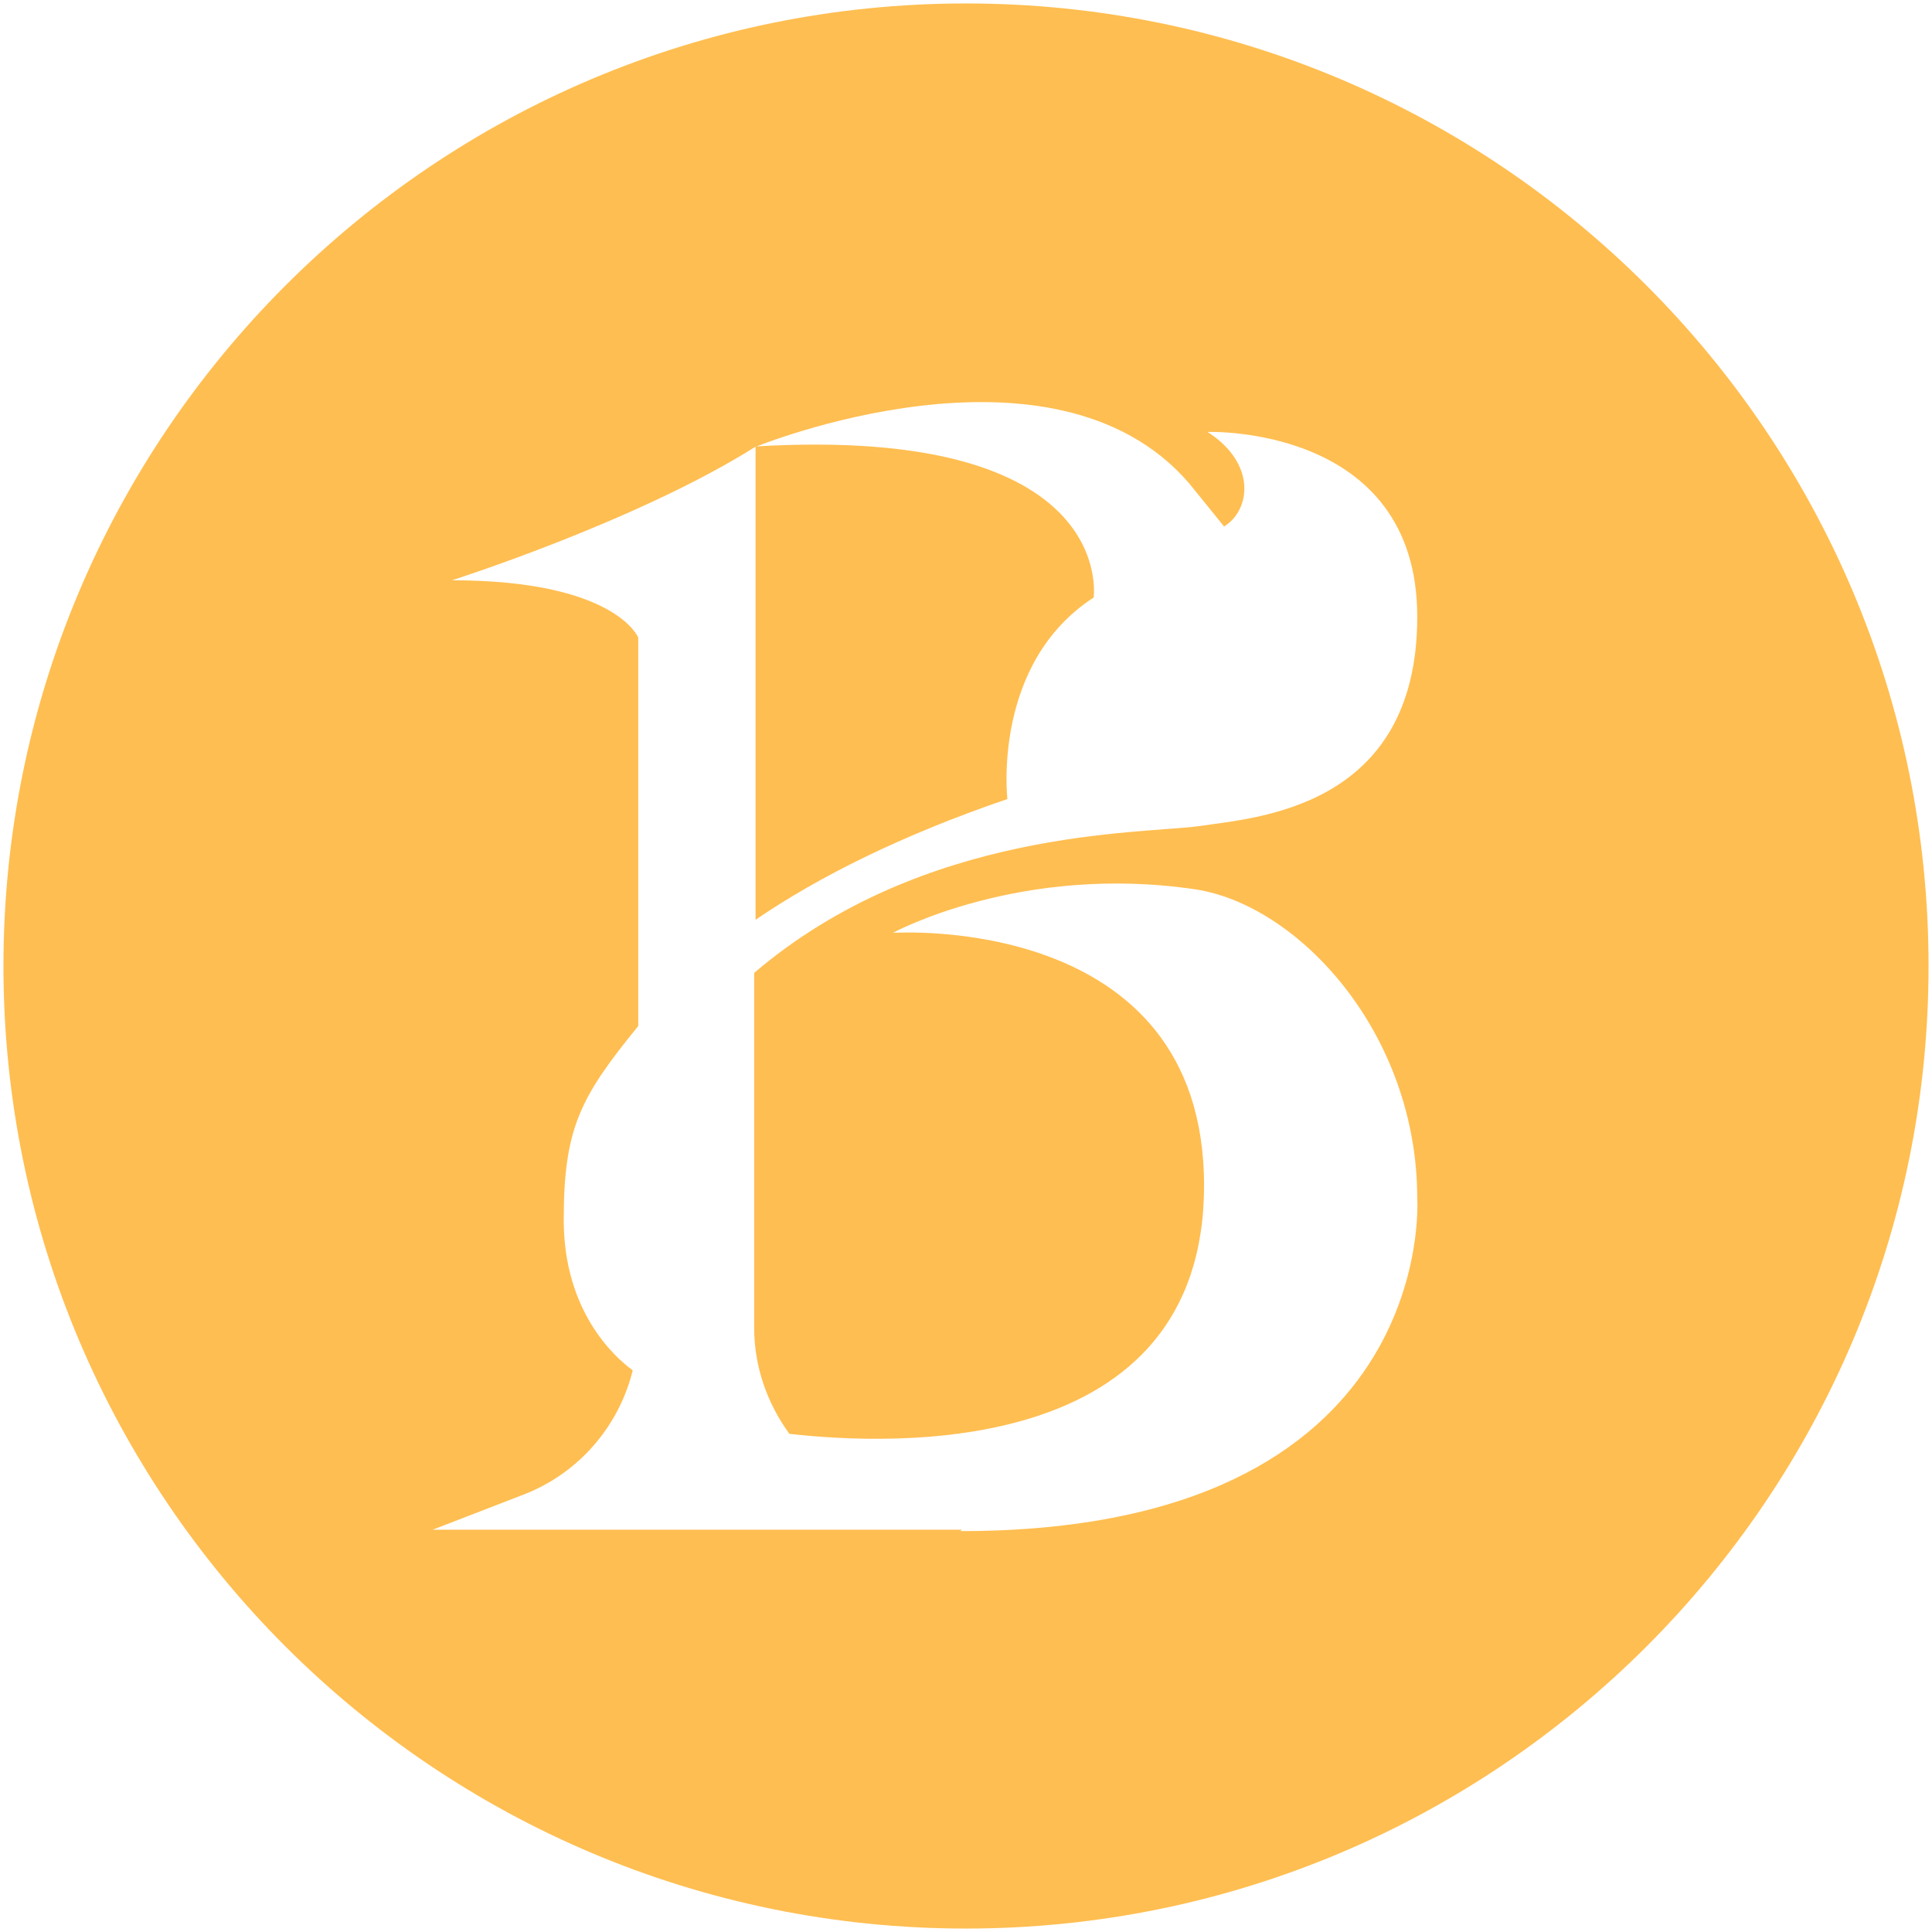 <?xml version="1.0" encoding="UTF-8"?>
<svg id="_デザイン" data-name="デザイン" xmlns="http://www.w3.org/2000/svg" version="1.1" viewBox="0 0 280 280">
  <!-- Generator: Adobe Illustrator 29.3.1, SVG Export Plug-In . SVG Version: 2.1.0 Build 151)  -->
  <defs>
    <style>
      .st0 {
        fill: #ffbe51;
      }
    </style>
  </defs>
  <path class="st0" d="M146,115.8s-2.3-19.6,12.5-29.2c0,0,3.6-25-49-21.9v68.6c9.1-6.2,21-12.2,36.5-17.5Z"/>
  <path class="st0" d="M140,.5C63,.5.5,63,.5,140s62.5,139.5,139.5,139.5,139.5-62.5,139.5-139.5S217,.5,140,.5ZM139.4,221.7H62.7l13.2-5.1c8-3.1,13.8-9.9,15.8-18-2.6-1.9-10-8.5-10-21.8s2.4-17.8,10.8-28.1v-56.3s-3.3-8.3-27-8.3c0,0,26.7-8.5,43.9-19.3,0,0,43.1-17.7,62.9,5.2l5.1,6.3c3.8-2.3,4.8-9.1-2.4-13.7,0,0,30.4-1.1,30.4,26.8s-23.7,29.1-31.4,30.3c-8.6,1.2-40.1.3-64.7,21.3v51.4c0,5.7,1.9,11,5.1,15.4,14.9,1.7,60.1,3.7,60.1-36s-45.1-36.6-45.1-36.6c0,0,18.5-10.1,43.9-6.3,14.9,2.3,32.1,20.8,32.1,44.8,0,0,3.2,48.2-66.2,48.2Z"/>
</svg>